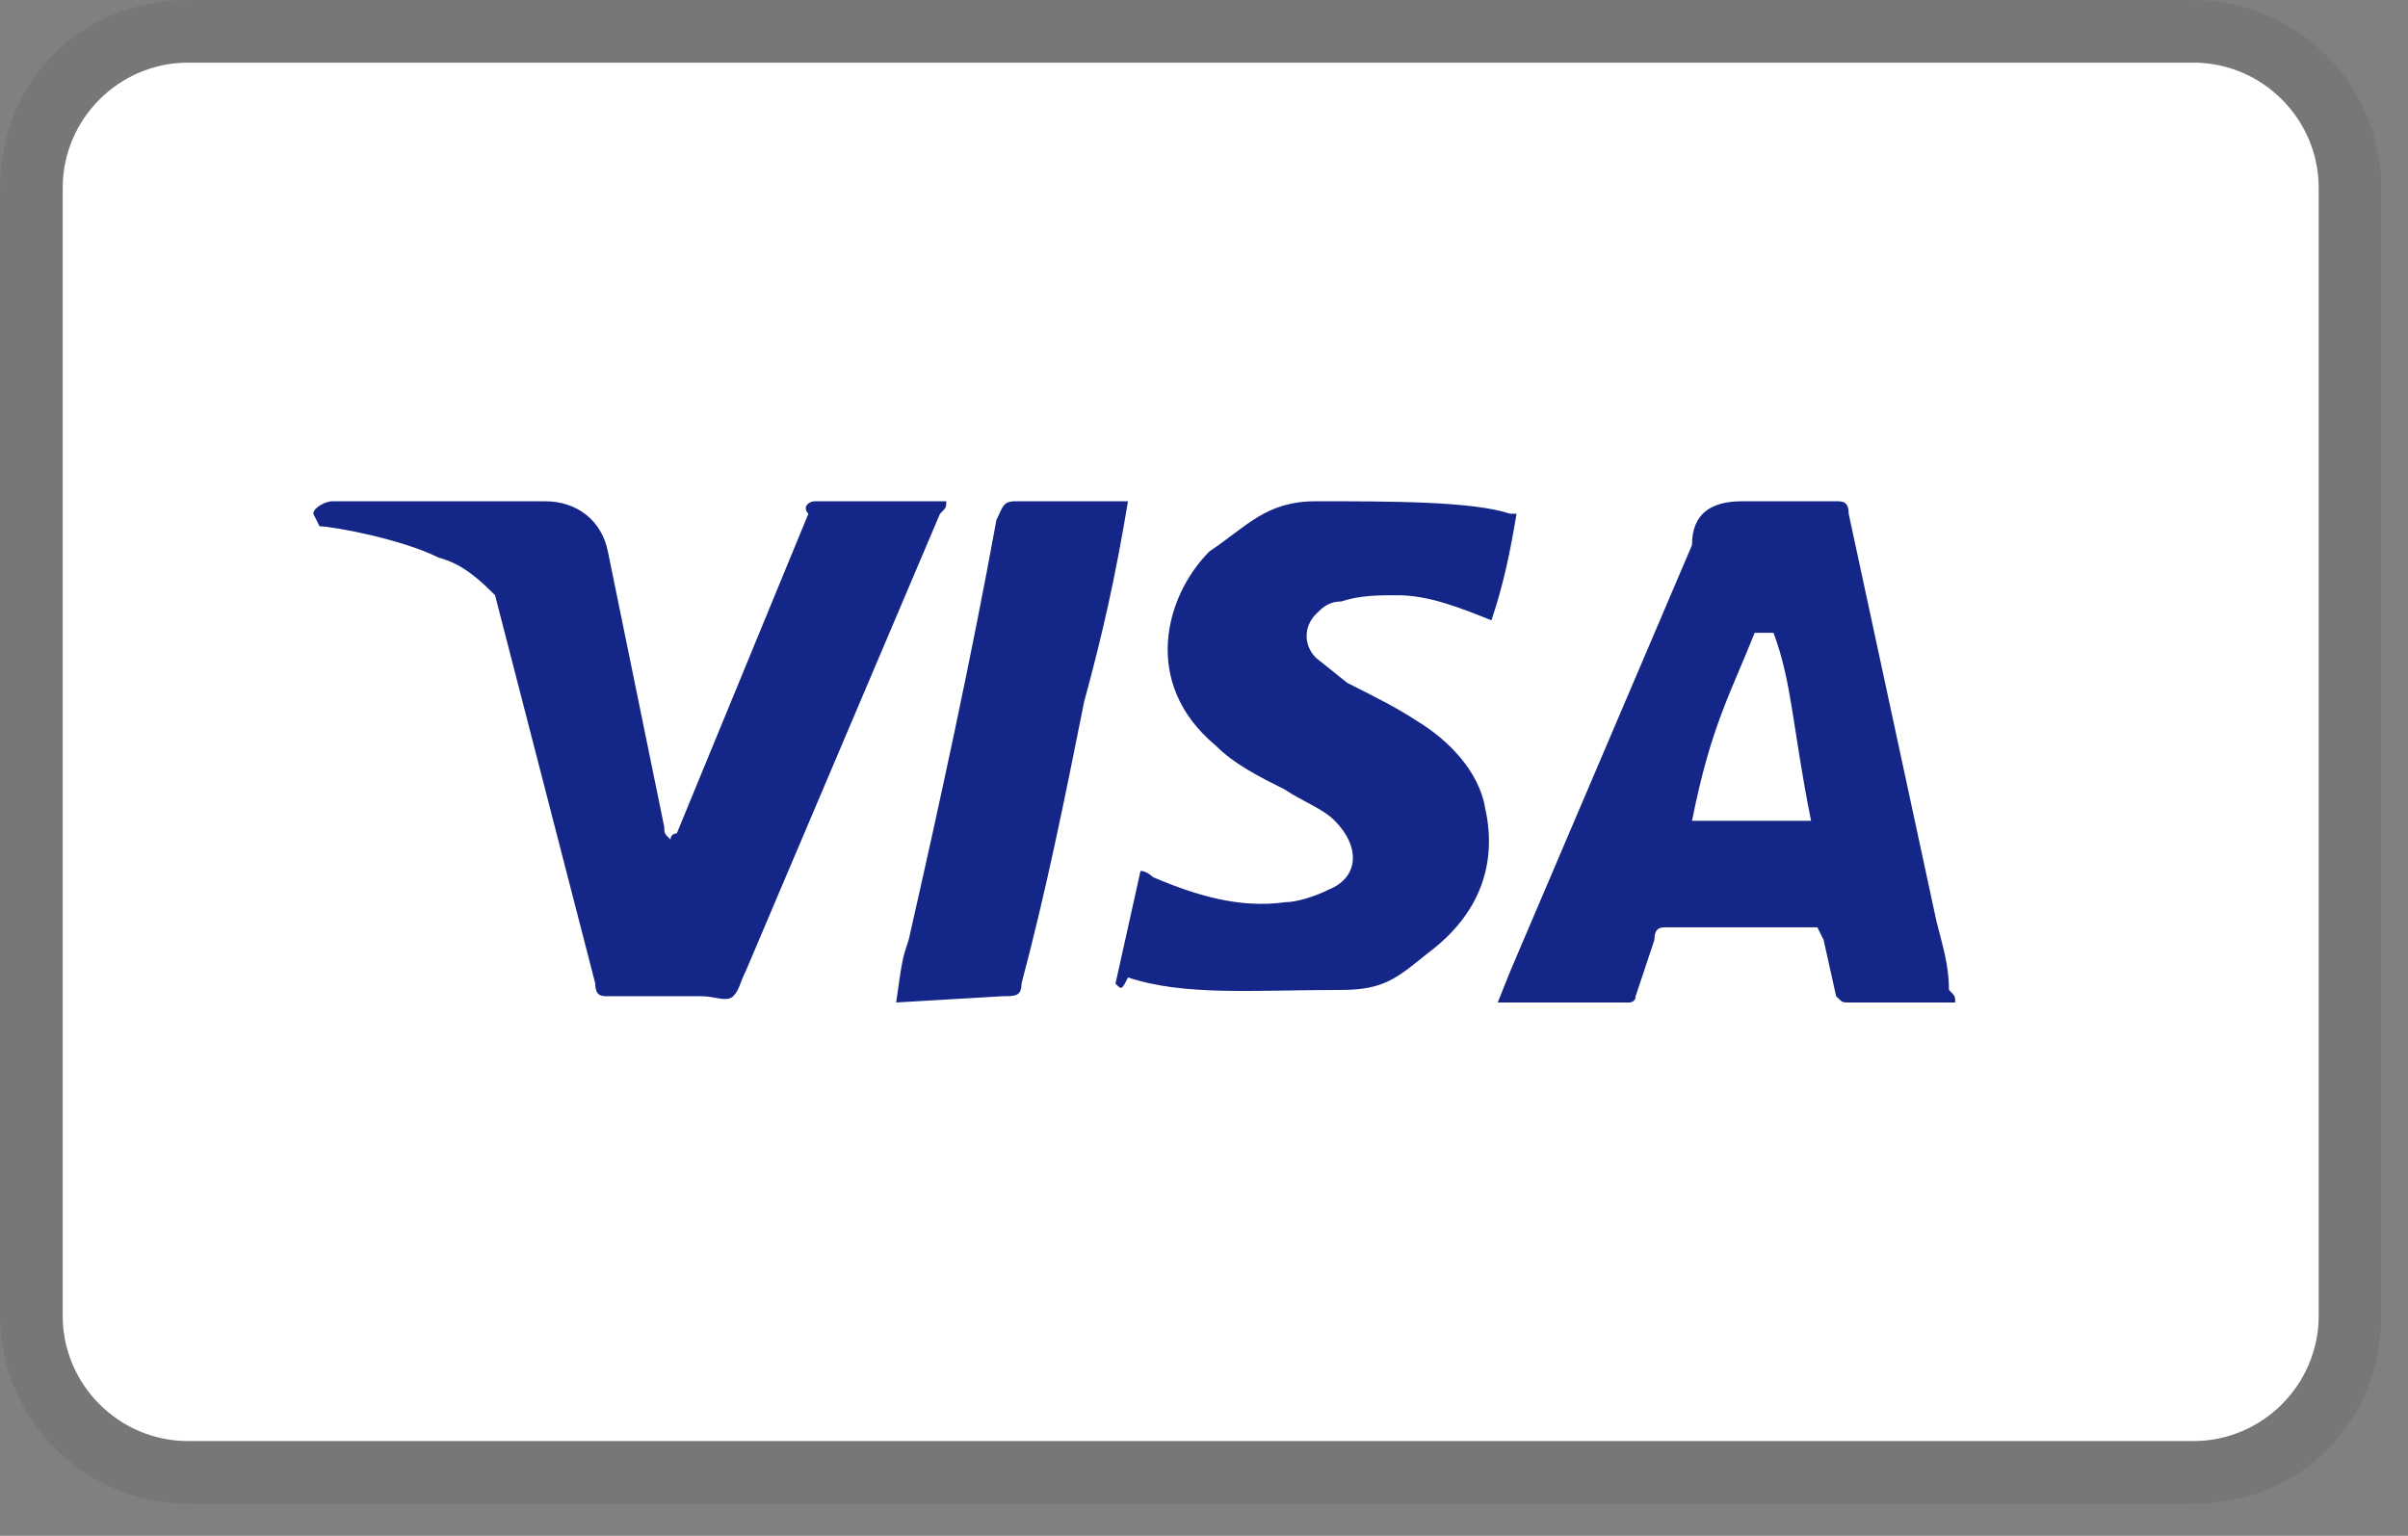 <svg xmlns="http://www.w3.org/2000/svg" fill="none" viewBox="0 0 58 37" height="37" width="58">
<rect x="0" y="0" width="58" height="37" fill="#808080" stroke="none"/>
<path fill="black" d="M52.83 0H4.528C1.962 0 0 1.962 0 4.528V31.698C0 34.264 2.113 36.227 4.528 36.227H52.83C55.396 36.227 57.358 34.264 57.358 31.698V4.528C57.358 1.962 55.245 0 52.83 0Z" opacity="0.07"></path>
<path fill="white" d="M52.831 1.509C54.491 1.509 55.849 2.868 55.849 4.528V31.698C55.849 33.359 54.491 34.717 52.831 34.717H4.529C2.868 34.717 1.51 33.359 1.51 31.698V4.528C1.51 2.868 2.868 1.509 4.529 1.509H52.831Z"></path>
<path fill="#142688" d="M42.717 15.245H42.264C41.66 16.755 41.207 17.51 40.754 19.774H43.622C43.169 17.51 43.169 16.453 42.717 15.245ZM47.094 24.151H44.528C44.377 24.151 44.377 24.151 44.226 24L43.924 22.642L43.773 22.34H40.151C40 22.34 39.849 22.34 39.849 22.642L39.396 24C39.396 24.151 39.245 24.151 39.245 24.151H36.075L36.377 23.396L40.754 13.132C40.754 12.377 41.207 12.076 41.962 12.076H44.226C44.377 12.076 44.528 12.076 44.528 12.377L46.641 22.189C46.792 22.793 46.943 23.245 46.943 23.849C47.094 24 47.094 24 47.094 24.151ZM26.868 23.698L27.471 20.981C27.622 20.981 27.773 21.132 27.773 21.132C28.83 21.585 29.887 21.887 30.943 21.736C31.245 21.736 31.698 21.585 32 21.434C32.754 21.132 32.754 20.378 32.151 19.774C31.849 19.472 31.396 19.321 30.943 19.019C30.339 18.717 29.735 18.415 29.283 17.962C27.471 16.453 28.075 14.34 29.132 13.283C30.037 12.679 30.49 12.076 31.698 12.076C33.509 12.076 35.471 12.076 36.377 12.377H36.528C36.377 13.283 36.226 14.038 35.924 14.944C35.169 14.642 34.415 14.34 33.66 14.34C33.207 14.34 32.754 14.34 32.302 14.491C32 14.491 31.849 14.642 31.698 14.793C31.396 15.094 31.396 15.547 31.698 15.849L32.453 16.453C33.056 16.755 33.66 17.057 34.113 17.359C34.868 17.811 35.622 18.566 35.773 19.472C36.075 20.83 35.622 22.038 34.415 22.944C33.66 23.547 33.358 23.849 32.302 23.849C30.188 23.849 28.528 24 27.169 23.547C27.019 23.849 27.019 23.849 26.868 23.698ZM21.585 24.151C21.735 23.095 21.735 23.095 21.887 22.642C22.641 19.321 23.396 15.849 24 12.528C24.151 12.226 24.151 12.076 24.453 12.076H27.169C26.868 13.887 26.566 15.245 26.113 16.906C25.66 19.17 25.207 21.434 24.604 23.698C24.604 24 24.453 24 24.151 24M7.547 12.377C7.547 12.226 7.849 12.076 8 12.076H13.132C13.886 12.076 14.49 12.528 14.641 13.283L16 19.925C16 20.076 16 20.076 16.151 20.227C16.151 20.076 16.302 20.076 16.302 20.076L19.471 12.377C19.32 12.226 19.471 12.076 19.622 12.076H22.792C22.792 12.226 22.792 12.226 22.641 12.377L17.962 23.396C17.811 23.698 17.811 23.849 17.66 24C17.509 24.151 17.207 24 16.905 24H14.641C14.49 24 14.339 24 14.339 23.698L11.924 14.34C11.622 14.038 11.169 13.585 10.566 13.434C9.66 12.981 8 12.679 7.698 12.679L7.547 12.377Z"></path>
</svg>
